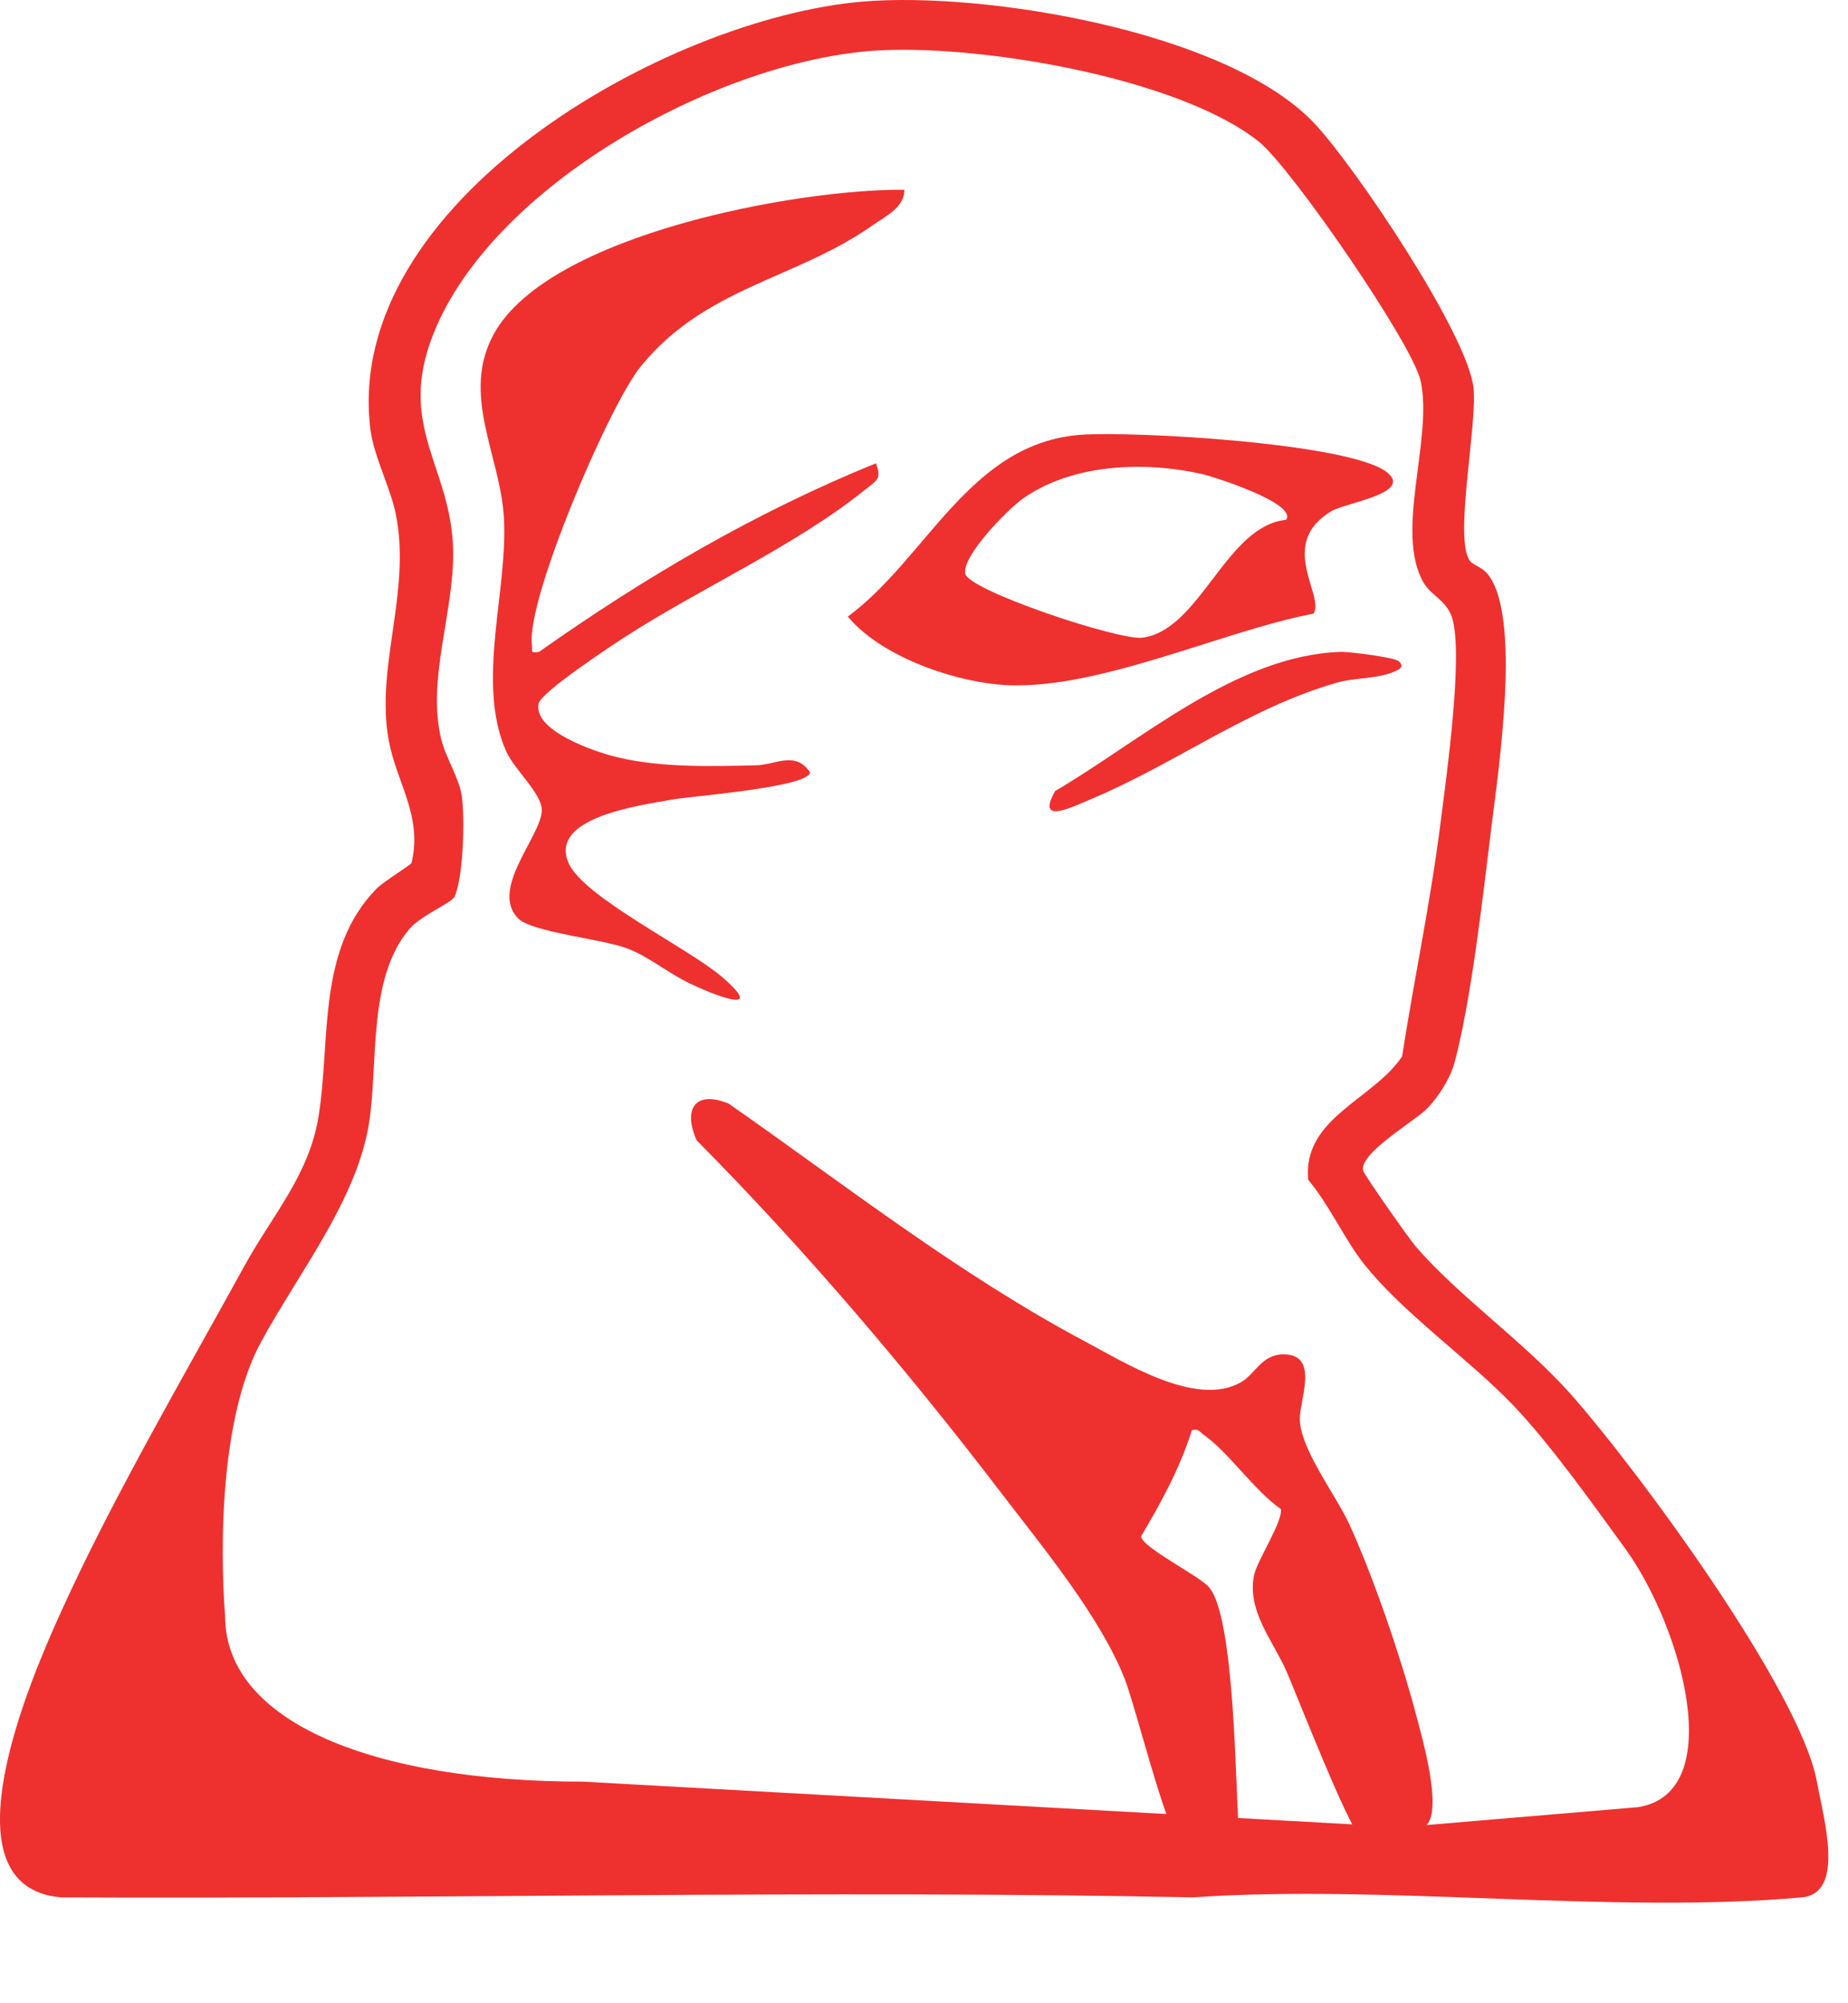 <svg width="24" height="26" viewBox="0 0 24 26" fill="none" xmlns="http://www.w3.org/2000/svg">
<g clip-path="url(#clip0_3379_12113)">
<path d="M19.095 7.286C19.134 7.333 19.248 7.363 19.318 7.448C19.765 7.989 19.459 9.998 19.369 10.733C19.261 11.607 19.11 12.971 18.89 13.791C18.836 13.993 18.683 14.234 18.537 14.385C18.379 14.549 17.643 14.97 17.704 15.196C17.72 15.254 18.303 16.082 18.387 16.179C18.939 16.82 19.801 17.422 20.395 18.09C21.256 19.059 23.378 21.937 23.596 23.124C23.685 23.611 23.966 24.575 23.4 24.626C20.944 24.846 17.981 24.453 15.489 24.626C10.74 24.528 5.549 24.649 0.793 24.626C-0.79 24.489 0.423 21.735 0.793 20.919C1.46 19.446 2.386 17.864 3.173 16.433C3.536 15.772 4.011 15.256 4.136 14.496C4.298 13.502 4.111 12.328 4.891 11.533C4.985 11.438 5.337 11.226 5.344 11.2C5.483 10.63 5.188 10.207 5.071 9.715C4.835 8.723 5.358 7.702 5.136 6.653C5.063 6.311 4.852 5.918 4.809 5.562C4.457 2.632 8.629 0.242 11.198 0.021C12.79 -0.115 15.941 0.407 17.069 1.6C17.594 2.156 19.065 4.338 19.137 5.04C19.187 5.525 18.874 7.02 19.095 7.286ZM21.274 23.455C22.449 23.268 21.841 21.111 21.106 20.098C20.685 19.52 20.134 18.743 19.648 18.235C19.078 17.64 18.195 17.024 17.698 16.384C17.46 16.078 17.255 15.626 16.99 15.313C16.91 14.513 17.84 14.268 18.209 13.711C18.366 12.7 18.582 11.689 18.709 10.674C18.782 10.096 19.009 8.496 18.858 8.017C18.787 7.793 18.582 7.728 18.486 7.559C18.11 6.897 18.611 5.707 18.451 4.948C18.349 4.466 16.763 2.168 16.347 1.837C15.291 0.996 12.643 0.558 11.312 0.661C9.282 0.818 6.402 2.406 5.632 4.324C5.141 5.546 5.871 6.061 5.885 7.159C5.895 7.958 5.54 8.823 5.731 9.597C5.792 9.842 5.964 10.098 5.998 10.335C6.038 10.62 6.019 11.384 5.903 11.639C5.865 11.72 5.467 11.878 5.312 12.063C4.777 12.698 4.912 13.784 4.796 14.555C4.646 15.558 3.884 16.511 3.393 17.412C2.712 18.66 2.924 20.977 2.924 20.977C2.924 22.346 4.837 23.124 7.577 23.124L18.209 23.714L21.274 23.455Z" fill="#EE312F"/>
<path d="M18.524 23.69C18.418 23.793 17.806 23.866 17.66 23.816C17.534 23.773 16.837 21.989 16.713 21.704C16.536 21.296 16.19 20.91 16.287 20.442C16.327 20.252 16.67 19.733 16.633 19.585C16.289 19.346 15.947 18.839 15.632 18.622C15.58 18.587 15.571 18.538 15.479 18.562C15.326 19.05 15.079 19.503 14.819 19.94C14.829 20.084 15.576 20.452 15.703 20.602C16.042 21.003 16.044 23.236 16.093 23.847C16.059 23.991 15.444 23.985 15.296 23.856C15.134 23.713 14.744 22.138 14.607 21.791C14.281 20.968 13.536 20.075 12.993 19.364C11.781 17.779 10.452 16.217 9.048 14.801C8.869 14.401 9.021 14.143 9.464 14.324C10.979 15.382 12.453 16.539 14.09 17.41C14.617 17.69 15.535 18.268 16.113 17.942C16.306 17.833 16.384 17.576 16.673 17.578C17.135 17.581 16.881 18.158 16.881 18.409C16.88 18.803 17.348 19.399 17.526 19.788C17.844 20.485 18.203 21.54 18.398 22.283C18.472 22.565 18.736 23.484 18.524 23.69H18.524Z" fill="#EE312F"/>
<path d="M11.744 2.463C11.751 2.691 11.492 2.812 11.324 2.93C10.332 3.626 9.156 3.726 8.318 4.76C7.909 5.265 6.832 7.781 6.908 8.37C6.919 8.457 6.877 8.477 7 8.461C8.372 7.493 9.816 6.645 11.376 6.013C11.449 6.213 11.398 6.225 11.249 6.345C10.322 7.093 9.105 7.626 8.101 8.277C7.912 8.4 7.025 8.986 6.995 9.131C6.919 9.488 7.74 9.763 8.02 9.829C8.591 9.965 9.231 9.946 9.819 9.933C10.071 9.928 10.328 9.74 10.519 10.023C10.515 10.218 8.972 10.333 8.732 10.377C8.314 10.454 7.124 10.605 7.384 11.201C7.578 11.647 8.956 12.312 9.386 12.687C9.986 13.21 9.215 12.889 8.947 12.759C8.691 12.635 8.424 12.419 8.165 12.317C7.826 12.183 6.906 12.103 6.727 11.918C6.354 11.532 7.041 10.841 7.036 10.512C7.033 10.294 6.677 9.986 6.572 9.748C6.177 8.85 6.601 7.659 6.544 6.715C6.495 5.904 5.979 5.115 6.417 4.328C7.134 3.039 10.37 2.449 11.744 2.463L11.744 2.463Z" fill="#EE312F"/>
<path d="M17.061 7.964C15.841 8.195 14.171 9.005 12.945 8.883C12.312 8.819 11.427 8.503 11.011 8.003C12.047 7.235 12.591 5.751 14.037 5.643C14.705 5.593 17.555 5.749 18.019 6.135C18.344 6.404 17.484 6.521 17.292 6.634C16.58 7.056 17.208 7.732 17.06 7.964L17.061 7.964ZM16.702 6.747C16.856 6.534 15.754 6.185 15.613 6.153C14.865 5.984 13.926 6.015 13.278 6.476C13.087 6.613 12.498 7.207 12.535 7.443C12.57 7.663 14.526 8.311 14.829 8.277C15.583 8.191 15.919 6.824 16.702 6.747H16.702Z" fill="#EE312F"/>
<path d="M18.171 8.585C18.245 8.662 18.162 8.693 18.095 8.722C17.883 8.811 17.592 8.796 17.373 8.857C16.22 9.184 15.265 9.913 14.173 10.37C13.916 10.478 13.451 10.713 13.703 10.267C14.812 9.617 16.057 8.505 17.409 8.461C17.529 8.457 18.121 8.533 18.171 8.585V8.585Z" fill="#EE312F"/>
</g>
<defs>
<clipPath id="clip0_3379_12113">
<rect width="23.974" height="25.187" fill="white"/>
</clipPath>
</defs>
</svg>
